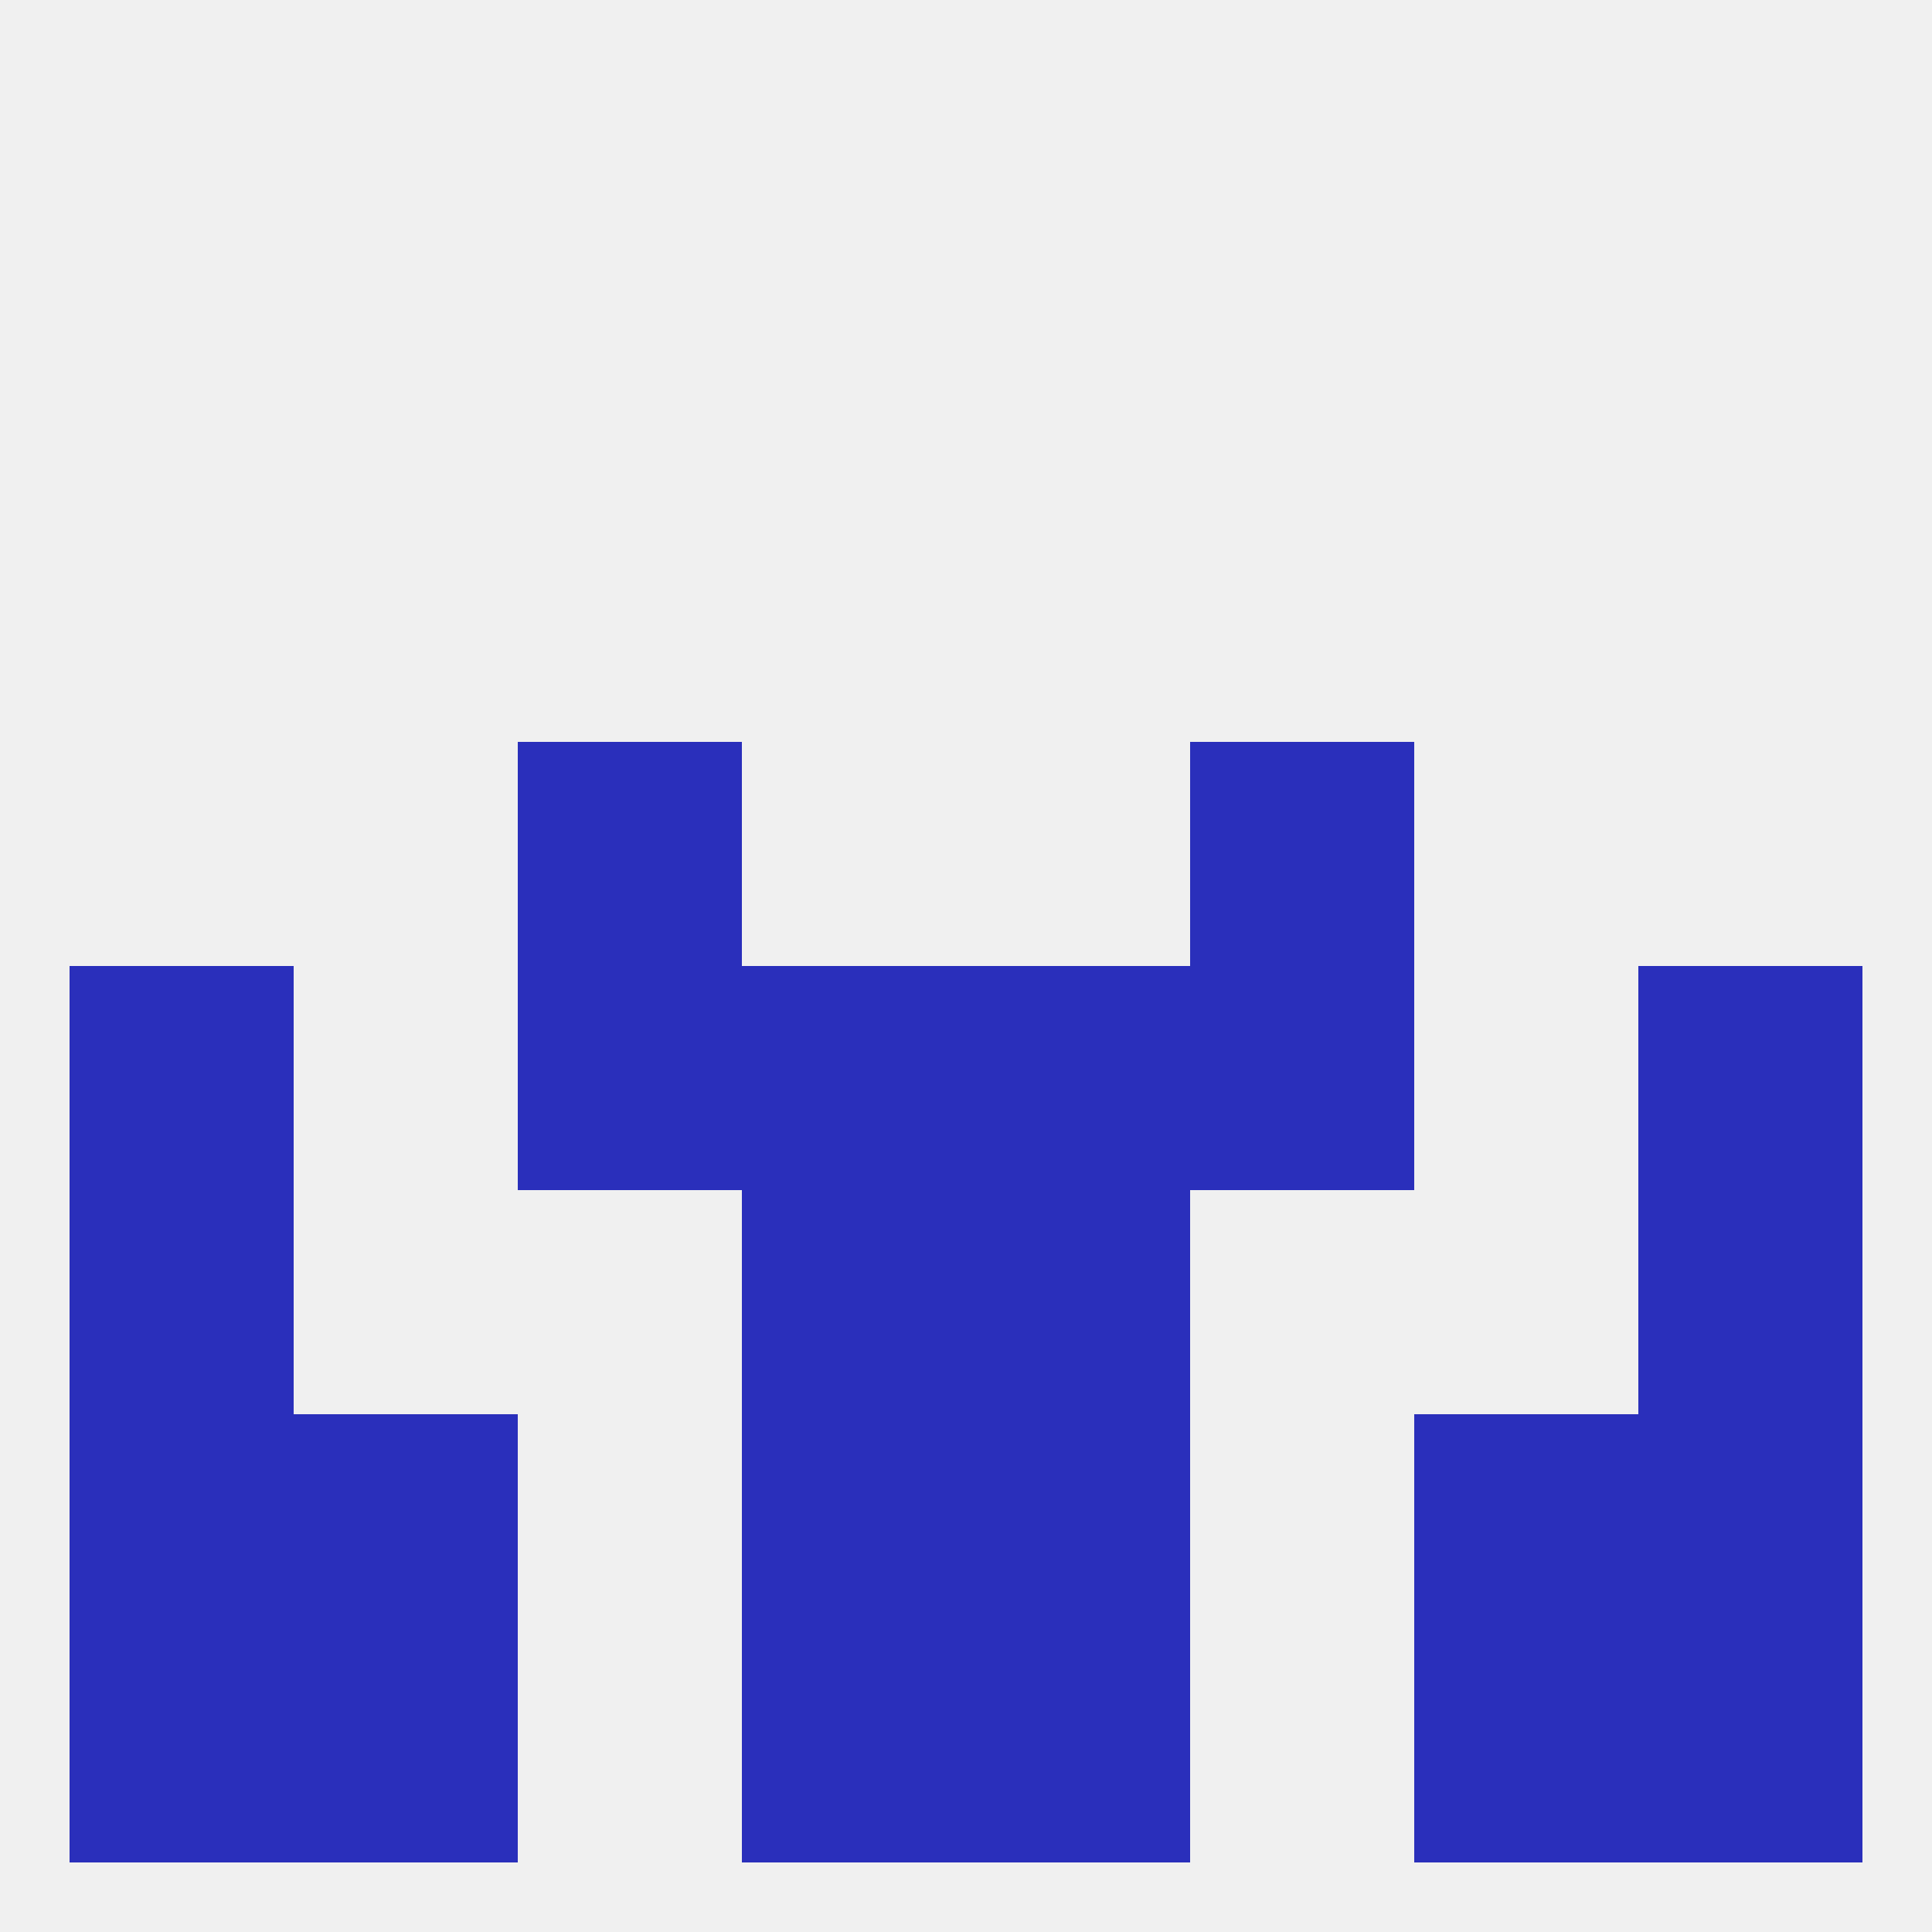 
<!--   <?xml version="1.0"?> -->
<svg version="1.1" baseprofile="full" xmlns="http://www.w3.org/2000/svg" xmlns:xlink="http://www.w3.org/1999/xlink" xmlns:ev="http://www.w3.org/2001/xml-events" width="250" height="250" viewBox="0 0 250 250" >
	<rect width="100%" height="100%" fill="rgba(240,240,240,255)"/>

	<rect x="9" y="125" width="29" height="29" fill="rgba(42,47,187,255)"/>
	<rect x="212" y="125" width="29" height="29" fill="rgba(42,47,187,255)"/>
	<rect x="67" y="125" width="29" height="29" fill="rgba(42,47,187,255)"/>
	<rect x="154" y="125" width="29" height="29" fill="rgba(42,47,187,255)"/>
	<rect x="96" y="125" width="29" height="29" fill="rgba(42,47,187,255)"/>
	<rect x="125" y="125" width="29" height="29" fill="rgba(42,47,187,255)"/>
	<rect x="96" y="154" width="29" height="29" fill="rgba(42,47,187,255)"/>
	<rect x="125" y="154" width="29" height="29" fill="rgba(42,47,187,255)"/>
	<rect x="9" y="154" width="29" height="29" fill="rgba(42,47,187,255)"/>
	<rect x="212" y="154" width="29" height="29" fill="rgba(42,47,187,255)"/>
	<rect x="96" y="212" width="29" height="29" fill="rgba(42,47,187,255)"/>
	<rect x="125" y="212" width="29" height="29" fill="rgba(42,47,187,255)"/>
	<rect x="9" y="212" width="29" height="29" fill="rgba(42,47,187,255)"/>
	<rect x="212" y="212" width="29" height="29" fill="rgba(42,47,187,255)"/>
	<rect x="38" y="212" width="29" height="29" fill="rgba(42,47,187,255)"/>
	<rect x="183" y="212" width="29" height="29" fill="rgba(42,47,187,255)"/>
	<rect x="96" y="183" width="29" height="29" fill="rgba(42,47,187,255)"/>
	<rect x="125" y="183" width="29" height="29" fill="rgba(42,47,187,255)"/>
	<rect x="9" y="183" width="29" height="29" fill="rgba(42,47,187,255)"/>
	<rect x="212" y="183" width="29" height="29" fill="rgba(42,47,187,255)"/>
	<rect x="38" y="183" width="29" height="29" fill="rgba(42,47,187,255)"/>
	<rect x="183" y="183" width="29" height="29" fill="rgba(42,47,187,255)"/>
	<rect x="67" y="96" width="29" height="29" fill="rgba(42,47,187,255)"/>
	<rect x="154" y="96" width="29" height="29" fill="rgba(42,47,187,255)"/>
</svg>